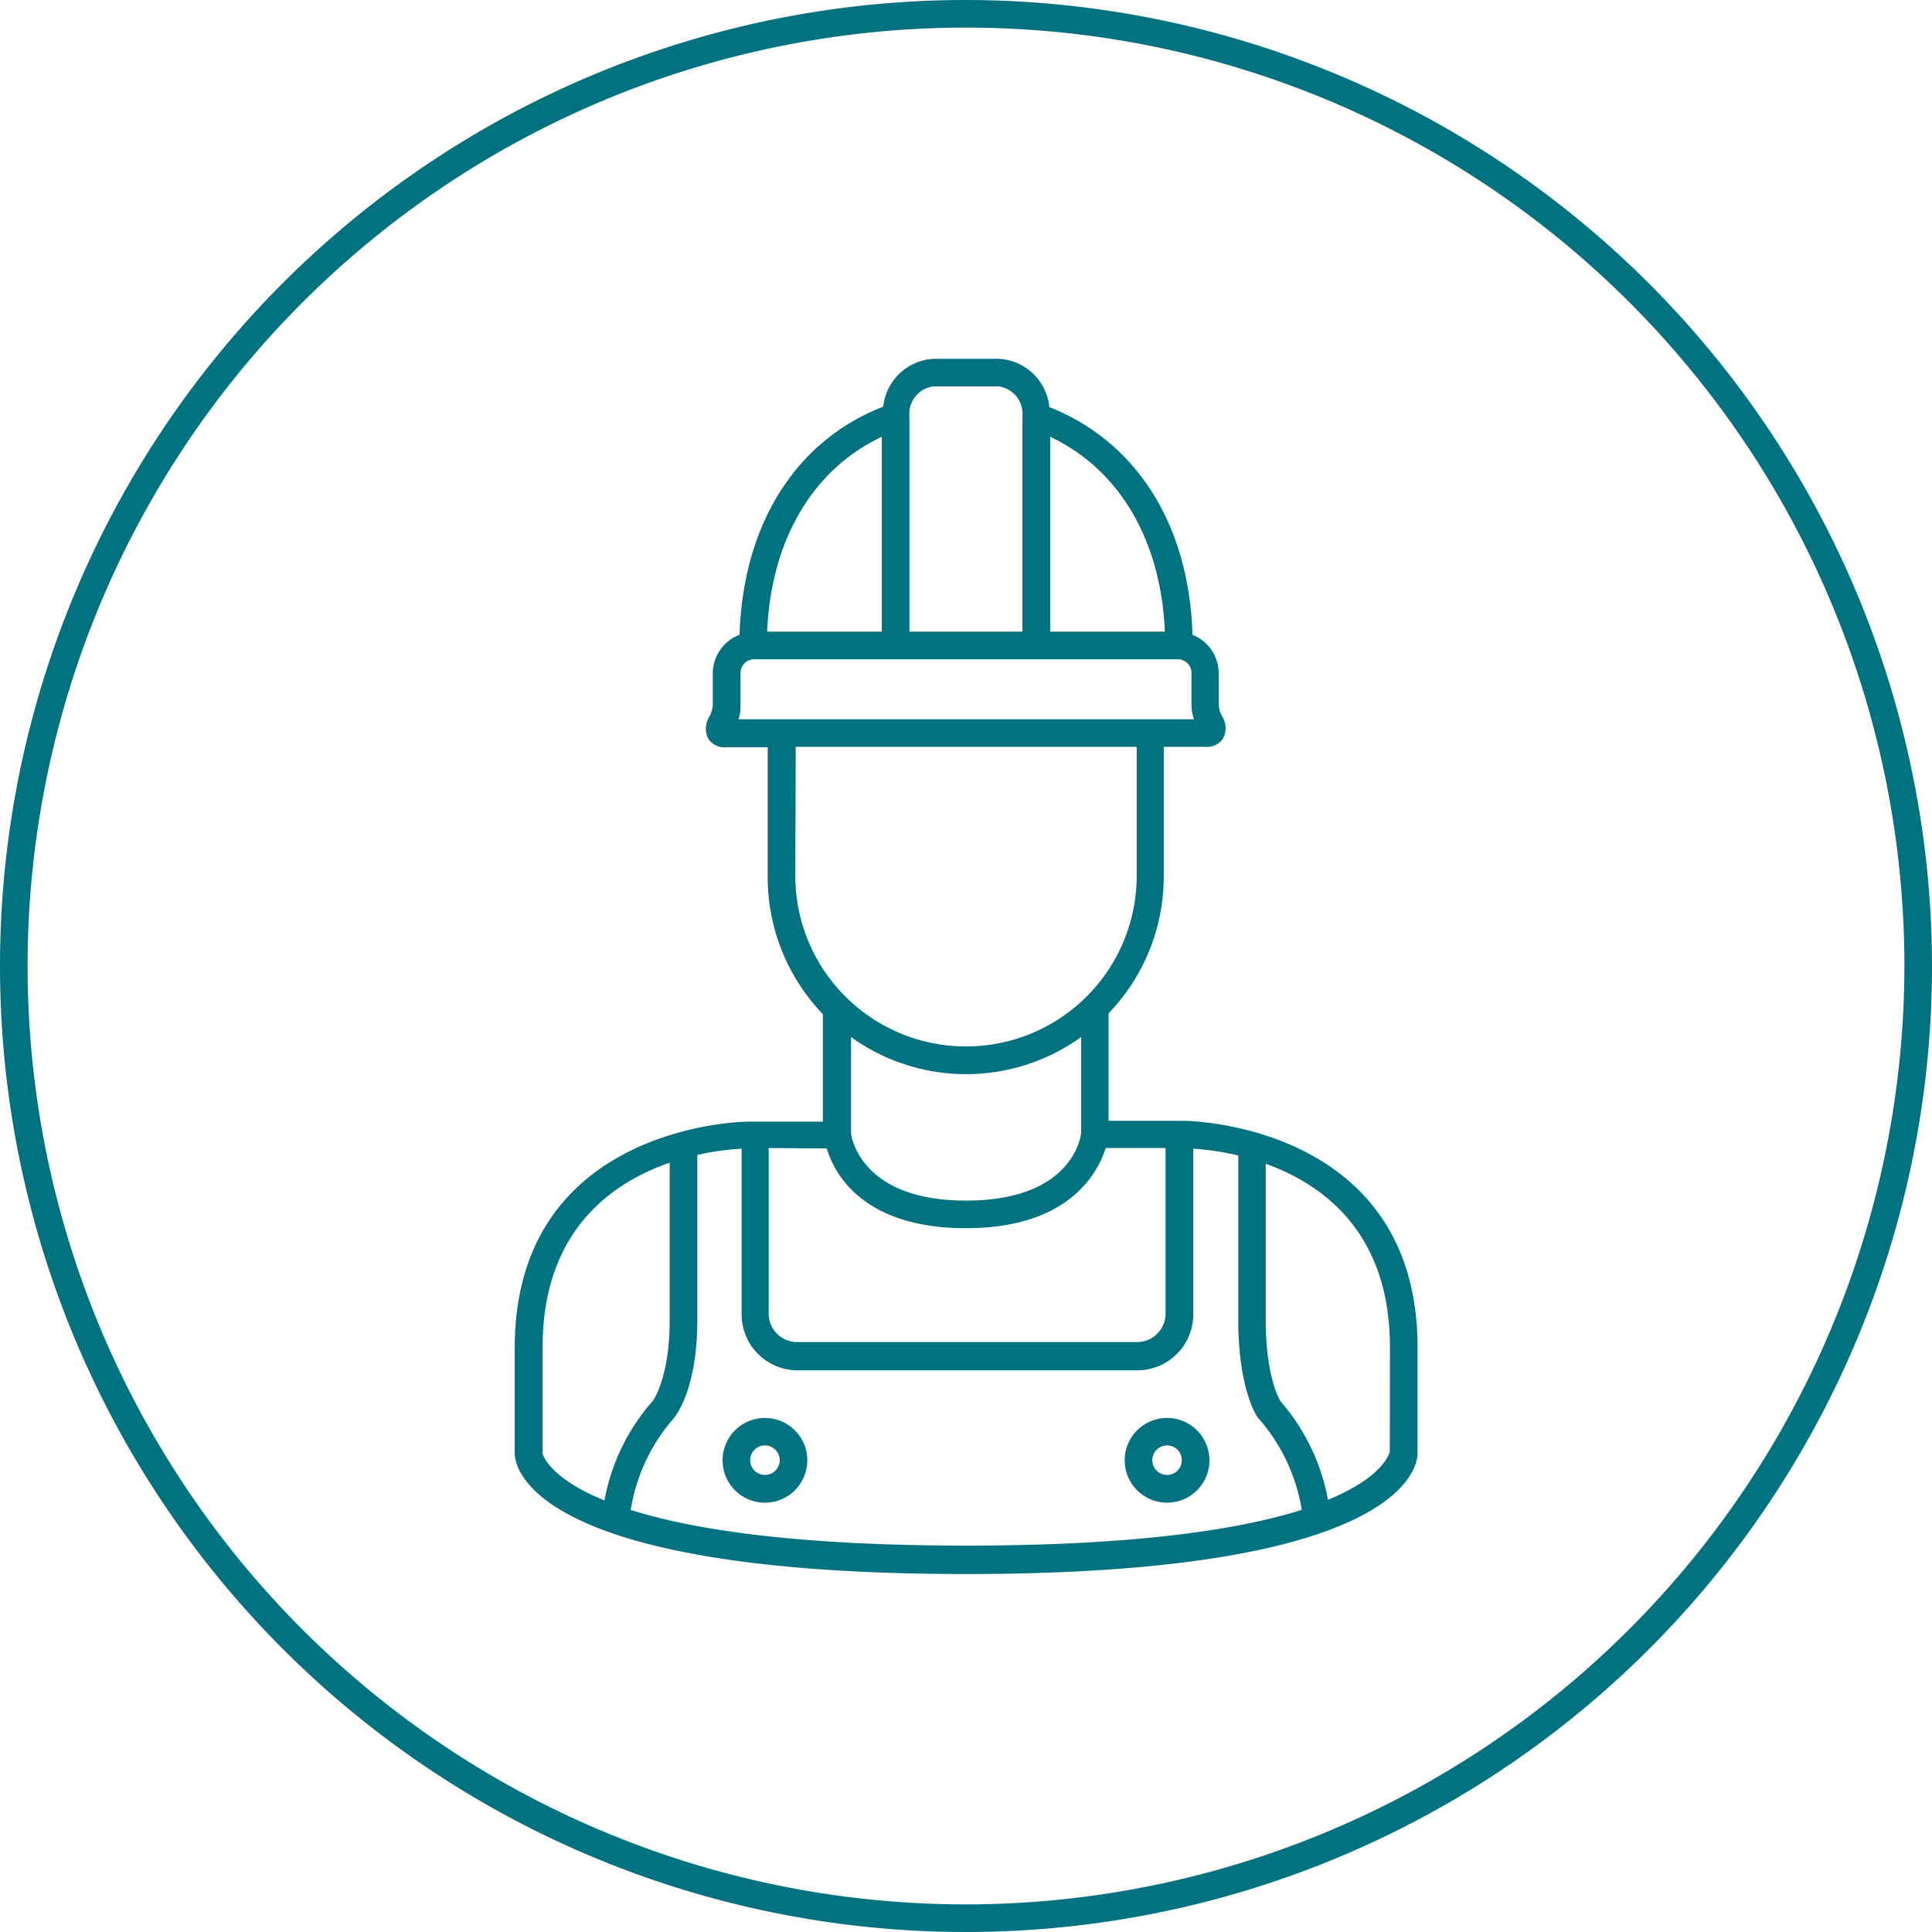 <svg id="blue_svg_2px" xmlns="http://www.w3.org/2000/svg" viewBox="0 0 140 140"><defs><style>.cls-1{fill:#027180;}</style></defs><title>architect_blue_circle</title><path class="cls-1" d="M70,0a70,70,0,1,0,70,70A70.08,70.08,0,0,0,70,0Zm0,138a68,68,0,1,1,68-68A68.08,68.08,0,0,1,70,138Z"/><path class="cls-1" d="M85.85,81.22H80.33V73.43a14.31,14.31,0,0,0,4-10V54.12h3a1.43,1.43,0,0,0,1.29-.59,1.63,1.63,0,0,0-.07-1.64,2.22,2.22,0,0,1-.24-.77V48.77A3,3,0,0,0,86.41,46c-.24-8-4.06-14-10.37-16.5A3.89,3.89,0,0,0,72.36,26H67.64A3.89,3.89,0,0,0,64,29.47C57.66,31.93,53.84,38,53.59,46a3,3,0,0,0-1.94,2.8v2.35a2.22,2.22,0,0,1-.24.77,1.63,1.63,0,0,0-.07,1.64,1.43,1.43,0,0,0,1.29.59h3v9.34a14.31,14.31,0,0,0,4,10v7.79H54.15c-.17,0-16.85.19-16.85,16.39v7.65c0,.89.92,8.74,32.71,8.74s32.71-7.84,32.71-8.74V97.61C102.71,81.41,86,81.22,85.85,81.22ZM61.67,75.15a14.27,14.27,0,0,0,16.67,0v7C78.28,82.57,77.54,87,70,87s-8.29-4.51-8.33-4.87ZM84.41,45.77H76.1V31.65C81.09,34,84.13,39.12,84.41,45.77ZM67.64,28h4.71a2,2,0,0,1,1.74,2.17v15.6H65.9V30.17A2,2,0,0,1,67.64,28ZM63.9,31.65V45.77H55.59C55.87,39.12,58.91,34,63.9,31.65ZM53.66,51.12V48.77a1,1,0,0,1,1-1H85.34a1,1,0,0,1,1,1v2.35a3.1,3.1,0,0,0,.18,1h-33A3.12,3.12,0,0,0,53.66,51.12Zm4,3H82.37v9.34a12.37,12.37,0,0,1-24.74,0Zm2.25,29.1C60.45,85.05,62.54,89,70,89s9.55-4,10.12-5.81h4.34v12a2.06,2.06,0,0,1-2.06,2.06H57.76a2.06,2.06,0,0,1-2.06-2.06v-12Zm-20.59,22V97.61c0-8.41,5-11.9,9.21-13.36V95.63c0,4.24-1.22,5.88-1.22,5.88h0a14.94,14.94,0,0,0-3.51,7.22C39.59,107,39.3,105.27,39.29,105.26Zm6.39,4.15a13.25,13.25,0,0,1,3.09-6.57c.18-.21,1.75-2.19,1.73-7.22V83.69a19.22,19.22,0,0,1,3.21-.45v12a4.06,4.06,0,0,0,4.06,4.06H82.41a4.06,4.06,0,0,0,4.06-4.06V83.24a19.52,19.52,0,0,1,3.26.49V95.62c0,5,1.31,7,1.46,7.16l.08.09a13.17,13.17,0,0,1,3.06,6.54C89.92,110.8,82.51,112,70,112S50.08,110.8,45.68,109.41Zm55-4.2s-.29,1.79-4.48,3.51a15,15,0,0,0-3.45-7.15c-.16-.27-1.08-2-1.06-6V84.33c4.16,1.5,9,5,9,13.28Z"/><path class="cls-1" d="M55.43,102.75a3.07,3.07,0,1,0,3.07,3.07A3.07,3.07,0,0,0,55.43,102.75Zm0,4.13a1.07,1.07,0,1,1,1.07-1.07A1.07,1.07,0,0,1,55.43,106.88Z"/><path class="cls-1" d="M84.57,102.75a3.07,3.07,0,1,0,3.07,3.07A3.07,3.07,0,0,0,84.57,102.75Zm0,4.13a1.07,1.07,0,1,1,1.07-1.07A1.07,1.07,0,0,1,84.57,106.88Z"/></svg>